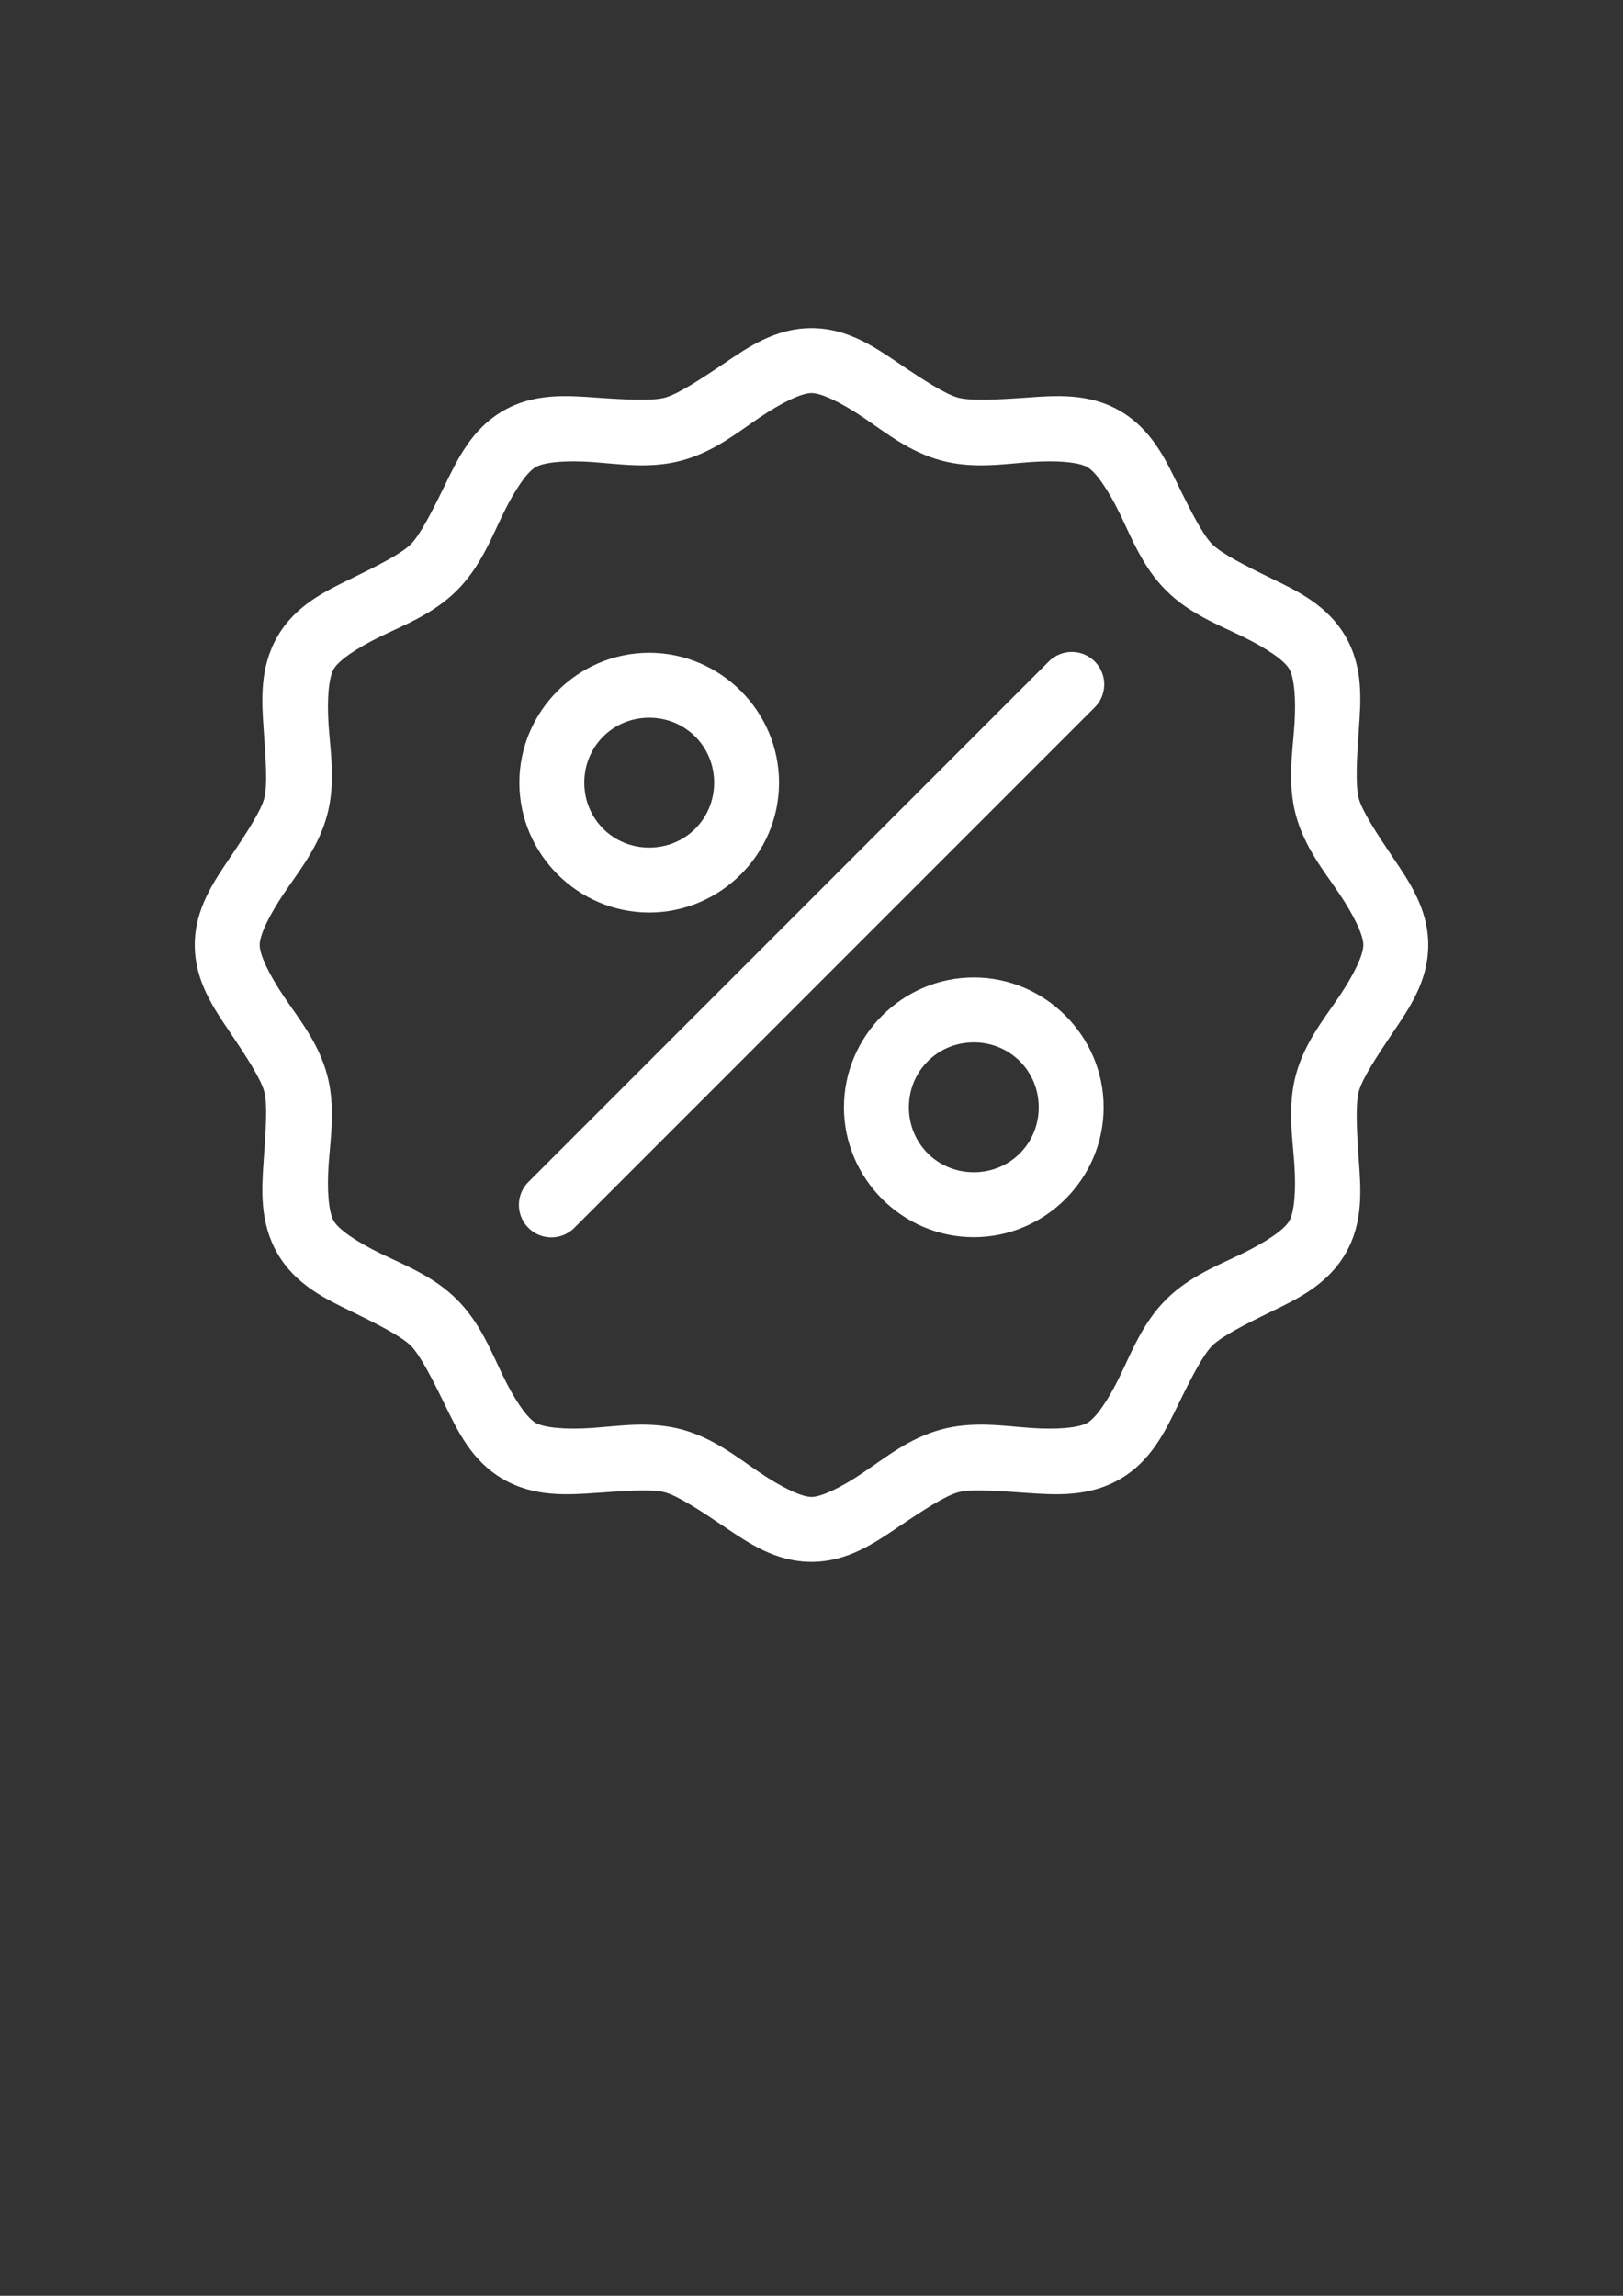 <?xml version="1.0" encoding="utf-8"?>
<!-- Generator: Adobe Illustrator 16.0.0, SVG Export Plug-In . SVG Version: 6.00 Build 0)  -->
<!DOCTYPE svg PUBLIC "-//W3C//DTD SVG 1.1//EN" "http://www.w3.org/Graphics/SVG/1.1/DTD/svg11.dtd">
<svg version="1.1"
	 id="Layer_1" xmlns:dc="http://purl.org/dc/elements/1.1/" xmlns:cc="http://creativecommons.org/ns#" xmlns:rdf="http://www.w3.org/1999/02/22-rdf-syntax-ns#" xmlns:svg="http://www.w3.org/2000/svg" xmlns:sodipodi="http://sodipodi.sourceforge.net/DTD/sodipodi-0.dtd" xmlns:inkscape="http://www.inkscape.org/namespaces/inkscape"
	 xmlns="http://www.w3.org/2000/svg" xmlns:xlink="http://www.w3.org/1999/xlink" x="0px" y="0px" width="595.279px"
	 height="841.891px" viewBox="0 0 595.279 841.891" enable-background="new 0 0 595.279 841.891" xml:space="preserve">
<rect x="0" y="0" width="595.279" height="841.891" fill="#333333" stroke="none"/>
<g transform="translate(0,-952.362)">
	<path fill="#FFFFFF" d="M297.64,1072.69c-13.338,0-23.364,7.07-32.183,13.021c-8.817,5.952-16.896,11.209-21.579,12.464
		c-4.684,1.255-14.314,0.745-24.928,0c-10.613-0.745-22.863-1.833-34.414,4.836c-11.552,6.669-16.731,17.783-21.394,27.346
		c-4.661,9.563-9.035,18.15-12.464,21.579c-3.429,3.428-12.017,7.803-21.578,12.463c-9.563,4.661-20.678,9.841-27.347,21.393
		c-6.67,11.552-5.769,23.803-5.022,34.415c0.745,10.612,1.44,20.245,0.187,24.927c-1.255,4.683-6.513,12.761-12.464,21.579
		c-5.951,8.818-13.021,18.843-13.021,32.182c0,13.338,7.069,23.365,13.021,32.183c5.951,8.818,11.209,16.896,12.464,21.579
		c1.255,4.683,0.56,14.314-0.186,24.927c-0.745,10.613-1.646,22.864,5.021,34.416c6.669,11.551,17.782,16.732,27.347,21.393
		c9.563,4.66,18.149,9.035,21.579,12.464c3.428,3.429,7.803,12.016,12.463,21.578c4.661,9.563,9.842,20.678,21.394,27.347
		c11.551,6.669,23.802,5.768,34.414,5.021s20.245-1.438,24.928-0.185c4.684,1.254,12.762,6.513,21.579,12.464
		s18.845,13.021,32.184,13.021c13.338,0,23.363-7.069,32.182-13.021c8.819-5.951,16.896-11.209,21.579-12.464
		c4.684-1.256,14.315-0.561,24.927,0.185c10.612,0.745,22.863,1.646,34.415-5.021c11.553-6.668,16.732-17.782,21.394-27.347
		c4.661-9.563,9.036-18.149,12.464-21.578s12.016-7.804,21.579-12.464c9.563-4.661,20.676-9.842,27.345-21.393
		c6.67-11.552,5.582-23.803,4.838-34.416c-0.745-10.611-1.254-20.244,0-24.927c1.254-4.683,6.514-12.761,12.463-21.579
		c5.952-8.818,13.021-18.844,13.021-32.183s-7.069-23.364-13.021-32.182c-5.95-8.818-11.209-16.896-12.463-21.579
		c-1.257-4.683-0.748-14.314,0-24.927c0.744-10.612,1.832-22.863-4.838-34.415c-6.669-11.551-17.782-16.731-27.345-21.393
		c-9.563-4.661-18.151-9.035-21.579-12.463c-3.429-3.429-7.803-12.016-12.464-21.579s-9.842-20.676-21.394-27.346
		c-11.552-6.669-23.803-5.582-34.415-4.836c-10.611,0.745-20.243,1.254-24.928,0c-4.683-1.255-12.761-6.512-21.578-12.464
		C321.005,1079.761,310.979,1072.69,297.64,1072.69L297.64,1072.69z M297.64,1096.501c3.636,0,10.793,3.407,18.975,8.929
		c8.183,5.522,16.937,12.674,28.647,15.812c11.711,3.138,22.894,1.25,32.741,0.558c9.847-0.691,17.686,0.042,20.834,1.86
		c3.147,1.818,7.581,8.241,11.905,17.114c4.324,8.874,8.354,19.516,16.929,28.09c8.573,8.574,19.217,12.604,28.09,16.928
		s15.297,8.758,17.114,11.906c1.816,3.147,2.553,10.988,1.859,20.835c-0.689,9.847-2.58,21.028,0.561,32.74
		c3.138,11.712,10.29,20.466,15.812,28.648c5.522,8.182,8.93,15.339,8.93,18.975c0,3.635-3.406,10.792-8.93,18.975
		c-5.521,8.182-12.674,16.936-15.812,28.647c-3.139,11.712-1.249,22.895-0.561,32.74c0.692,9.848-0.06,17.688-1.859,20.836
		c-1.817,3.147-8.241,7.58-17.114,11.904c-8.873,4.326-19.517,8.354-28.09,16.93c-8.573,8.573-12.604,19.217-16.929,28.09
		s-8.758,15.297-11.905,17.113c-3.148,1.818-10.987,2.553-20.834,1.861c-9.849-0.691-21.029-2.58-32.741,0.559
		s-20.466,10.291-28.647,15.813c-8.181,5.521-15.339,8.93-18.975,8.93s-10.792-3.408-18.976-8.93
		c-8.182-5.522-16.936-12.675-28.646-15.813c-11.712-3.137-22.895-1.25-32.74-0.559c-9.848,0.69-17.688-0.062-20.835-1.861
		c-3.148-1.816-7.581-8.24-11.905-17.113c-4.325-8.873-8.354-19.517-16.929-28.09c-8.574-8.574-19.217-12.604-28.09-16.93
		c-8.873-4.324-15.297-8.757-17.114-11.904s-2.552-10.988-1.86-20.836c0.691-9.846,2.58-21.027-0.558-32.74
		c-3.139-11.712-10.29-20.466-15.813-28.647c-5.521-8.182-8.929-15.339-8.929-18.975c0-3.636,3.407-10.792,8.929-18.975
		c5.522-8.182,12.675-16.936,15.813-28.648c3.138-11.712,1.249-22.894,0.558-32.74c-0.69-9.847,0.042-17.688,1.86-20.835
		c1.817-3.148,8.241-7.581,17.114-11.906s19.516-8.354,28.09-16.928c8.574-8.574,12.604-19.216,16.929-28.09
		c4.324-8.873,8.757-15.296,11.905-17.114c3.147-1.818,10.987-2.552,20.835-1.86c9.847,0.691,21.028,2.58,32.74-0.558
		c11.712-3.138,20.466-10.29,28.646-15.812C286.848,1099.908,294.005,1096.501,297.64,1096.501z M391.397,1191.56
		c-2.624,0.379-5.046,1.623-6.883,3.534l-190.49,190.491c-4.768,4.529-4.96,12.065-0.432,16.832
		c4.528,4.769,12.065,4.961,16.833,0.433c0.115-0.109,0.229-0.223,0.342-0.337l190.489-190.489
		c4.793-4.502,5.027-12.037,0.525-16.831C399.121,1192.358,395.243,1191.003,391.397,1191.56z M238.113,1191.745
		c-26.16,0-47.623,21.463-47.623,47.623s21.463,47.623,47.623,47.623c26.159,0,47.622-21.461,47.622-47.623
		C285.735,1213.207,264.272,1191.745,238.113,1191.745z M238.113,1215.556c13.29,0,23.811,10.52,23.811,23.811
		c0,13.292-10.521,23.812-23.811,23.812c-13.292,0-23.813-10.52-23.813-23.812C214.301,1226.076,224.821,1215.556,238.113,1215.556z
		 M357.169,1310.801c-26.16,0-47.623,21.462-47.623,47.623c0,26.16,21.463,47.622,47.623,47.622
		c26.159,0,47.621-21.462,47.621-47.622C404.79,1332.264,383.328,1310.801,357.169,1310.801z M357.169,1334.612
		c13.291,0,23.811,10.52,23.811,23.812c0,13.292-10.52,23.813-23.811,23.813s-23.813-10.521-23.813-23.813
		C333.357,1345.133,343.878,1334.612,357.169,1334.612z"/>
</g>
</svg>

